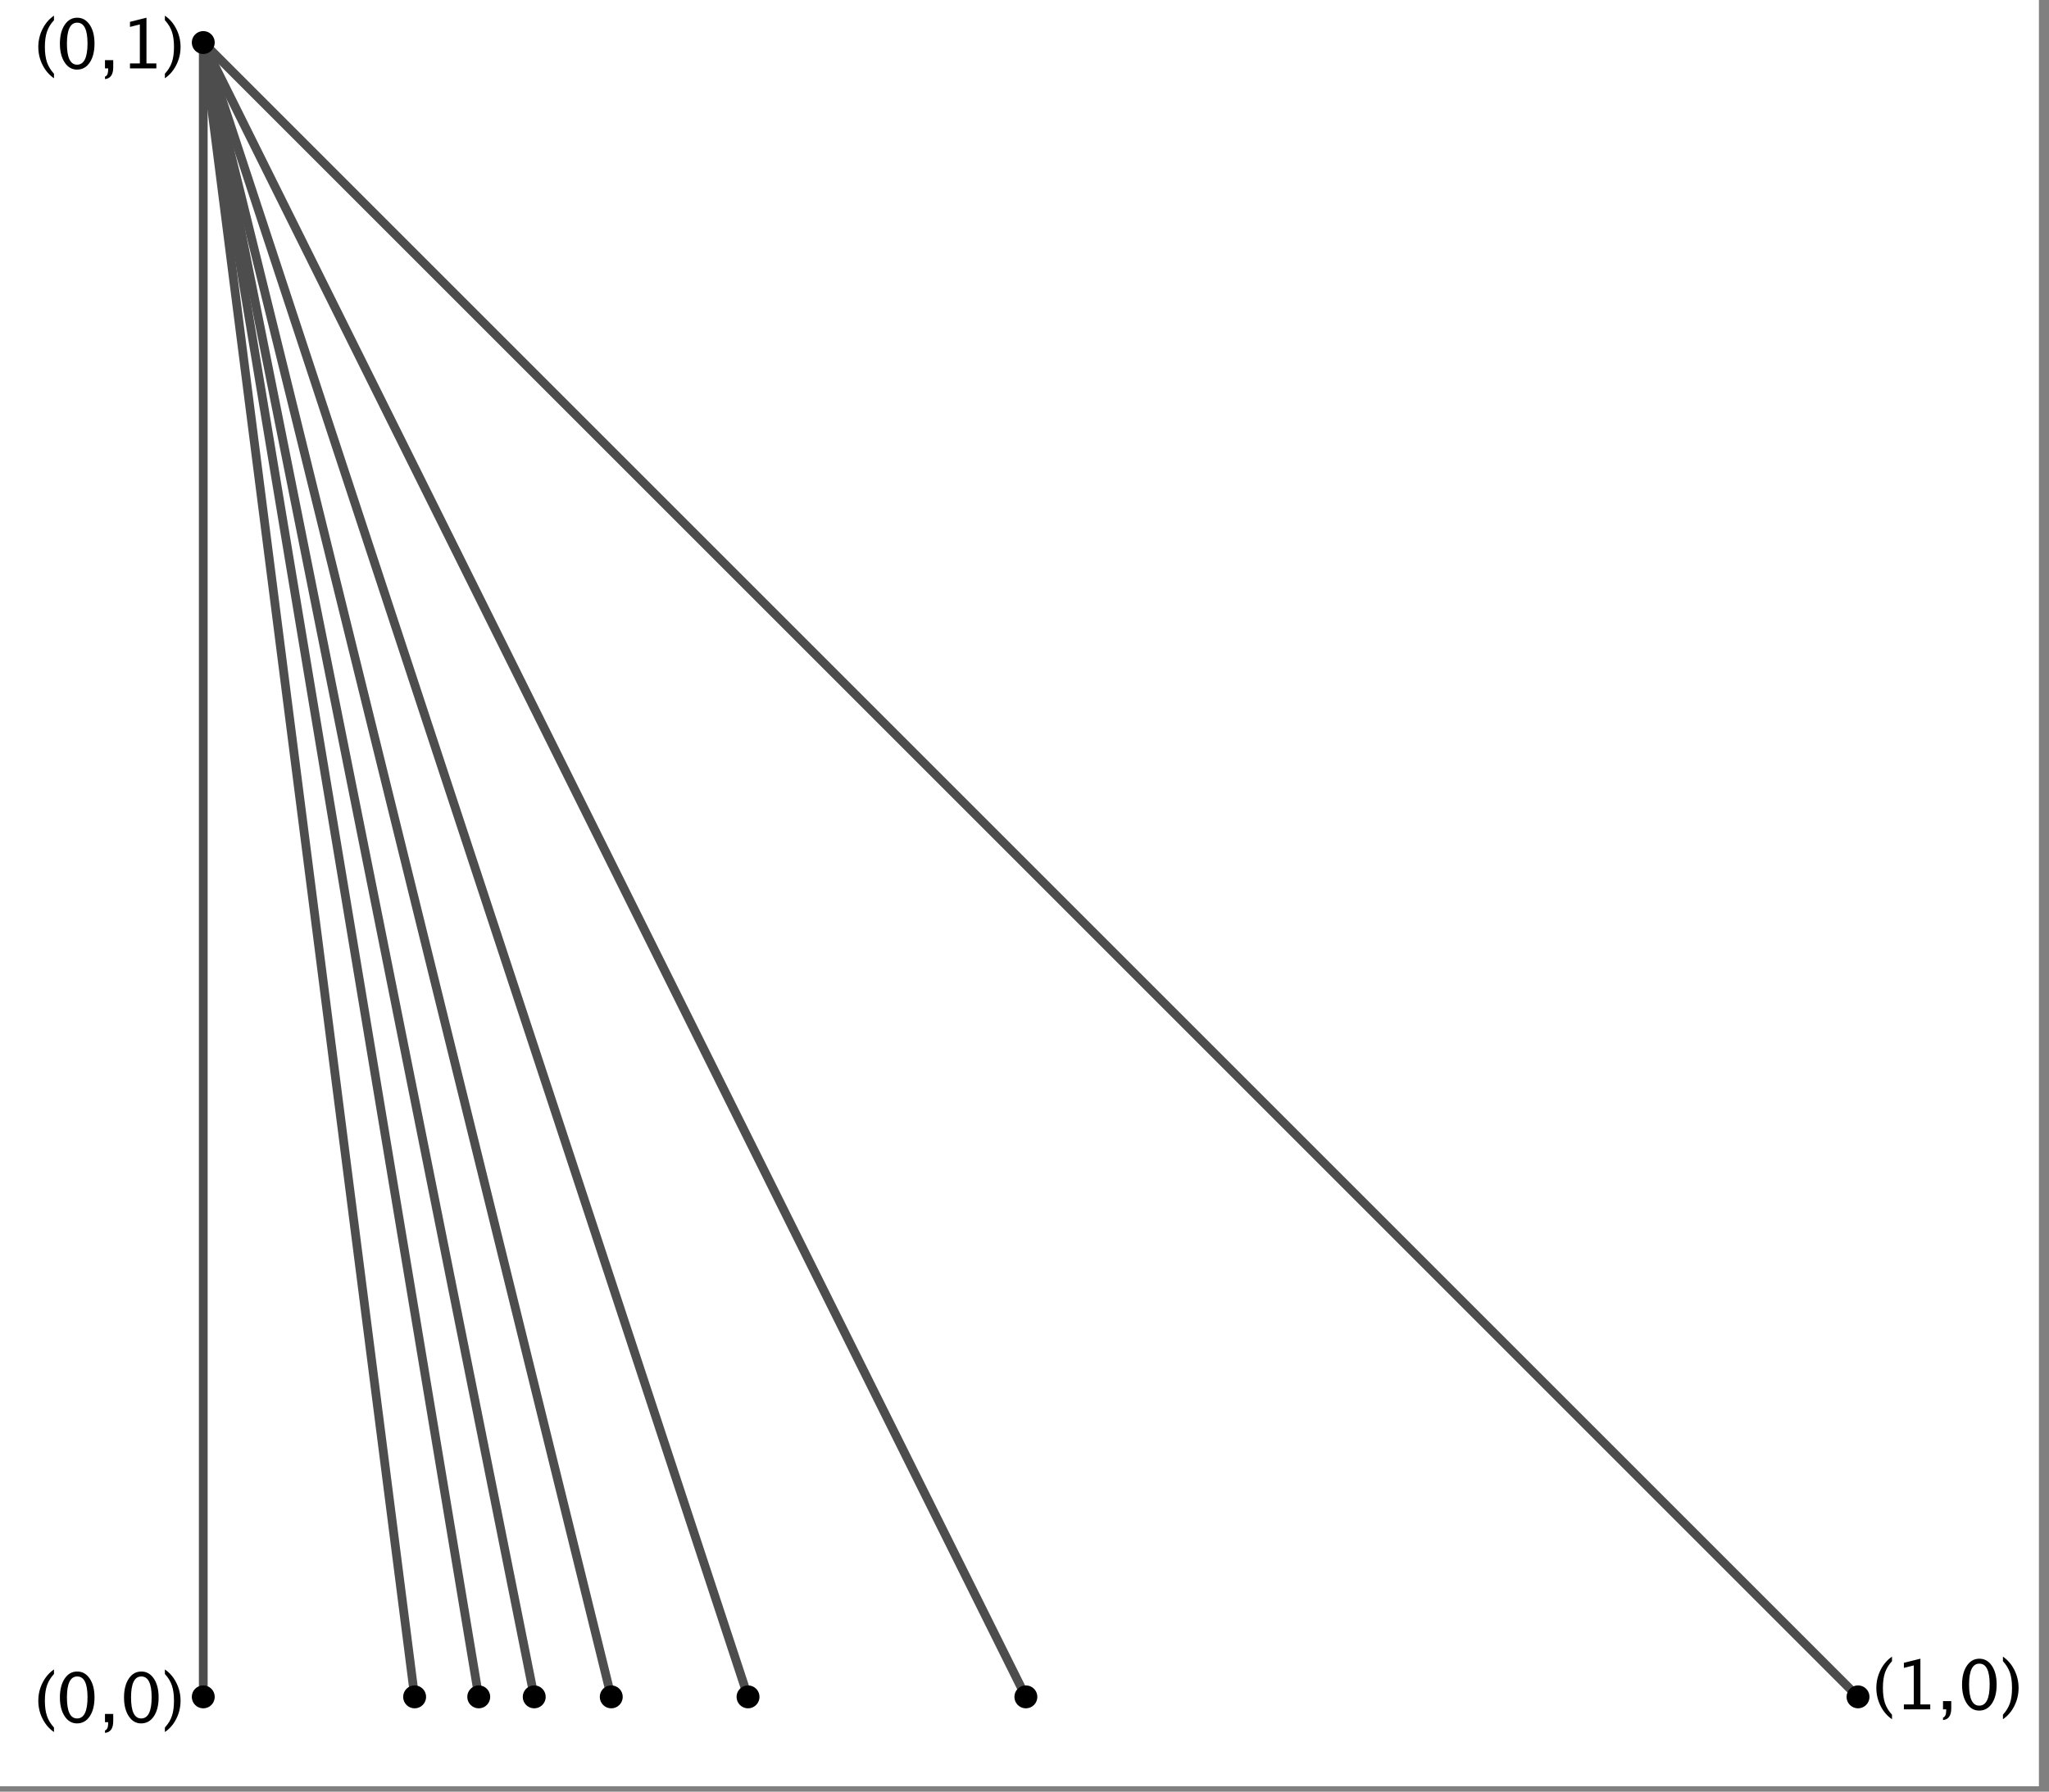 <?xml version="1.0" encoding="UTF-8"?>
<svg xmlns="http://www.w3.org/2000/svg" xmlns:xlink="http://www.w3.org/1999/xlink" width="351pt" height="307pt" viewBox="0 0 351 307" version="1.1">
<rect x="0" y="0" width="351" height="307" fill="#808080" stroke="none"/>
<g id="surface1">
<path style=" stroke:none;fill-rule:nonzero;fill:rgb(100%,100%,100%);fill-opacity:1;" d="M 0 306.074 L 349.273 306.074 L 349.273 0 L 0 0 Z M 0 306.074 "/>
<path style="fill:none;stroke-width:15;stroke-linecap:round;stroke-linejoin:round;stroke:rgb(30.2%,30.2%,30.2%);stroke-opacity:1;stroke-miterlimit:10;" d="M 348.203 2997.109 L 3182.852 162.461 " transform="matrix(0.1,0,0,-0.1,0,307)"/>
<path style="fill:none;stroke-width:15;stroke-linecap:round;stroke-linejoin:round;stroke:rgb(30.2%,30.2%,30.2%);stroke-opacity:1;stroke-miterlimit:10;" d="M 348.203 2997.109 L 1757.344 162.461 " transform="matrix(0.1,0,0,-0.1,0,307)"/>
<path style="fill:none;stroke-width:15;stroke-linecap:round;stroke-linejoin:round;stroke:rgb(30.2%,30.2%,30.2%);stroke-opacity:1;stroke-miterlimit:10;" d="M 348.203 2997.109 L 1281.406 162.461 " transform="matrix(0.1,0,0,-0.1,0,307)"/>
<path style="fill:none;stroke-width:15;stroke-linecap:round;stroke-linejoin:round;stroke:rgb(30.2%,30.2%,30.2%);stroke-opacity:1;stroke-miterlimit:10;" d="M 348.203 2997.109 L 1047.109 162.461 " transform="matrix(0.1,0,0,-0.1,0,307)"/>
<path style="fill:none;stroke-width:15;stroke-linecap:round;stroke-linejoin:round;stroke:rgb(30.2%,30.2%,30.2%);stroke-opacity:1;stroke-miterlimit:10;" d="M 348.203 2997.109 L 915.156 162.461 " transform="matrix(0.1,0,0,-0.1,0,307)"/>
<path style="fill:none;stroke-width:15;stroke-linecap:round;stroke-linejoin:round;stroke:rgb(30.2%,30.2%,30.2%);stroke-opacity:1;stroke-miterlimit:10;" d="M 348.203 2997.109 L 820.117 162.461 " transform="matrix(0.1,0,0,-0.1,0,307)"/>
<path style="fill:none;stroke-width:15;stroke-linecap:round;stroke-linejoin:round;stroke:rgb(30.2%,30.2%,30.2%);stroke-opacity:1;stroke-miterlimit:10;" d="M 348.203 2997.109 L 710.273 162.461 " transform="matrix(0.1,0,0,-0.1,0,307)"/>
<path style="fill:none;stroke-width:15;stroke-linecap:round;stroke-linejoin:round;stroke:rgb(30.2%,30.2%,30.2%);stroke-opacity:1;stroke-miterlimit:10;" d="M 348.203 2997.109 L 348.203 162.461 " transform="matrix(0.1,0,0,-0.1,0,307)"/>
<path style=" stroke:none;fill-rule:nonzero;fill:rgb(0%,0%,0%);fill-opacity:1;" d="M 36.285 290.754 C 36.285 291.562 35.629 292.219 34.82 292.219 C 34.012 292.219 33.355 291.562 33.355 290.754 C 33.355 289.945 34.012 289.289 34.82 289.289 C 35.629 289.289 36.285 289.945 36.285 290.754 "/>
<path style="fill:none;stroke-width:10;stroke-linecap:round;stroke-linejoin:round;stroke:rgb(0%,0%,0%);stroke-opacity:1;stroke-miterlimit:10;" d="M 362.852 162.461 C 362.852 154.375 356.289 147.812 348.203 147.812 C 340.117 147.812 333.555 154.375 333.555 162.461 C 333.555 170.547 340.117 177.109 348.203 177.109 C 356.289 177.109 362.852 170.547 362.852 162.461 Z M 362.852 162.461 " transform="matrix(0.1,0,0,-0.1,0,307)"/>
<path style=" stroke:none;fill-rule:nonzero;fill:rgb(0%,0%,0%);fill-opacity:1;" d="M 92.98 290.754 C 92.98 291.562 92.324 292.219 91.516 292.219 C 90.707 292.219 90.051 291.562 90.051 290.754 C 90.051 289.945 90.707 289.289 91.516 289.289 C 92.324 289.289 92.98 289.945 92.98 290.754 "/>
<path style="fill:none;stroke-width:10;stroke-linecap:round;stroke-linejoin:round;stroke:rgb(0%,0%,0%);stroke-opacity:1;stroke-miterlimit:10;" d="M 929.805 162.461 C 929.805 154.375 923.242 147.812 915.156 147.812 C 907.07 147.812 900.508 154.375 900.508 162.461 C 900.508 170.547 907.07 177.109 915.156 177.109 C 923.242 177.109 929.805 170.547 929.805 162.461 Z M 929.805 162.461 " transform="matrix(0.1,0,0,-0.1,0,307)"/>
<path style=" stroke:none;fill-rule:nonzero;fill:rgb(0%,0%,0%);fill-opacity:1;" d="M 106.176 290.754 C 106.176 291.562 105.52 292.219 104.711 292.219 C 103.898 292.219 103.246 291.562 103.246 290.754 C 103.246 289.945 103.898 289.289 104.711 289.289 C 105.52 289.289 106.176 289.945 106.176 290.754 "/>
<path style="fill:none;stroke-width:10;stroke-linecap:round;stroke-linejoin:round;stroke:rgb(0%,0%,0%);stroke-opacity:1;stroke-miterlimit:10;" d="M 1061.758 162.461 C 1061.758 154.375 1055.195 147.812 1047.109 147.812 C 1038.984 147.812 1032.461 154.375 1032.461 162.461 C 1032.461 170.547 1038.984 177.109 1047.109 177.109 C 1055.195 177.109 1061.758 170.547 1061.758 162.461 Z M 1061.758 162.461 " transform="matrix(0.1,0,0,-0.1,0,307)"/>
<path style=" stroke:none;fill-rule:nonzero;fill:rgb(0%,0%,0%);fill-opacity:1;" d="M 129.605 290.754 C 129.605 291.562 128.949 292.219 128.141 292.219 C 127.332 292.219 126.676 291.562 126.676 290.754 C 126.676 289.945 127.332 289.289 128.141 289.289 C 128.949 289.289 129.605 289.945 129.605 290.754 "/>
<path style="fill:none;stroke-width:10;stroke-linecap:round;stroke-linejoin:round;stroke:rgb(0%,0%,0%);stroke-opacity:1;stroke-miterlimit:10;" d="M 1296.055 162.461 C 1296.055 154.375 1289.492 147.812 1281.406 147.812 C 1273.32 147.812 1266.758 154.375 1266.758 162.461 C 1266.758 170.547 1273.32 177.109 1281.406 177.109 C 1289.492 177.109 1296.055 170.547 1296.055 162.461 Z M 1296.055 162.461 " transform="matrix(0.1,0,0,-0.1,0,307)"/>
<path style=" stroke:none;fill-rule:nonzero;fill:rgb(0%,0%,0%);fill-opacity:1;" d="M 177.199 290.754 C 177.199 291.562 176.547 292.219 175.734 292.219 C 174.926 292.219 174.27 291.562 174.27 290.754 C 174.27 289.945 174.926 289.289 175.734 289.289 C 176.547 289.289 177.199 289.945 177.199 290.754 "/>
<path style="fill:none;stroke-width:10;stroke-linecap:round;stroke-linejoin:round;stroke:rgb(0%,0%,0%);stroke-opacity:1;stroke-miterlimit:10;" d="M 1771.992 162.461 C 1771.992 154.375 1765.469 147.812 1757.344 147.812 C 1749.258 147.812 1742.695 154.375 1742.695 162.461 C 1742.695 170.547 1749.258 177.109 1757.344 177.109 C 1765.469 177.109 1771.992 170.547 1771.992 162.461 Z M 1771.992 162.461 " transform="matrix(0.1,0,0,-0.1,0,307)"/>
<path style=" stroke:none;fill-rule:nonzero;fill:rgb(0%,0%,0%);fill-opacity:1;" d="M 319.75 290.754 C 319.75 291.562 319.094 292.219 318.285 292.219 C 317.477 292.219 316.82 291.562 316.82 290.754 C 316.82 289.945 317.477 289.289 318.285 289.289 C 319.094 289.289 319.75 289.945 319.75 290.754 "/>
<path style="fill:none;stroke-width:10;stroke-linecap:round;stroke-linejoin:round;stroke:rgb(0%,0%,0%);stroke-opacity:1;stroke-miterlimit:10;" d="M 3197.5 162.461 C 3197.5 154.375 3190.938 147.812 3182.852 147.812 C 3174.766 147.812 3168.203 154.375 3168.203 162.461 C 3168.203 170.547 3174.766 177.109 3182.852 177.109 C 3190.938 177.109 3197.5 170.547 3197.5 162.461 Z M 3197.5 162.461 " transform="matrix(0.1,0,0,-0.1,0,307)"/>
<path style=" stroke:none;fill-rule:nonzero;fill:rgb(0%,0%,0%);fill-opacity:1;" d="M 36.285 7.289 C 36.285 8.098 35.629 8.754 34.82 8.754 C 34.012 8.754 33.355 8.098 33.355 7.289 C 33.355 6.48 34.012 5.824 34.82 5.824 C 35.629 5.824 36.285 6.48 36.285 7.289 "/>
<path style="fill:none;stroke-width:10;stroke-linecap:round;stroke-linejoin:round;stroke:rgb(0%,0%,0%);stroke-opacity:1;stroke-miterlimit:10;" d="M 362.852 2997.109 C 362.852 2989.023 356.289 2982.461 348.203 2982.461 C 340.117 2982.461 333.555 2989.023 333.555 2997.109 C 333.555 3005.195 340.117 3011.758 348.203 3011.758 C 356.289 3011.758 362.852 3005.195 362.852 2997.109 Z M 362.852 2997.109 " transform="matrix(0.1,0,0,-0.1,0,307)"/>
<path style=" stroke:none;fill-rule:nonzero;fill:rgb(0%,0%,0%);fill-opacity:1;" d="M 83.473 290.754 C 83.473 291.562 82.82 292.219 82.012 292.219 C 81.203 292.219 80.547 291.562 80.547 290.754 C 80.547 289.945 81.203 289.289 82.012 289.289 C 82.82 289.289 83.473 289.945 83.473 290.754 "/>
<path style="fill:none;stroke-width:10;stroke-linecap:round;stroke-linejoin:round;stroke:rgb(0%,0%,0%);stroke-opacity:1;stroke-miterlimit:10;" d="M 834.727 162.461 C 834.727 154.375 828.203 147.812 820.117 147.812 C 812.031 147.812 805.469 154.375 805.469 162.461 C 805.469 170.547 812.031 177.109 820.117 177.109 C 828.203 177.109 834.727 170.547 834.727 162.461 Z M 834.727 162.461 " transform="matrix(0.1,0,0,-0.1,0,307)"/>
<path style=" stroke:none;fill-rule:nonzero;fill:rgb(0%,0%,0%);fill-opacity:1;" d="M 72.492 290.754 C 72.492 291.562 71.836 292.219 71.027 292.219 C 70.219 292.219 69.562 291.562 69.562 290.754 C 69.562 289.945 70.219 289.289 71.027 289.289 C 71.836 289.289 72.492 289.945 72.492 290.754 "/>
<path style="fill:none;stroke-width:10;stroke-linecap:round;stroke-linejoin:round;stroke:rgb(0%,0%,0%);stroke-opacity:1;stroke-miterlimit:10;" d="M 724.922 162.461 C 724.922 154.375 718.359 147.812 710.273 147.812 C 702.188 147.812 695.625 154.375 695.625 162.461 C 695.625 170.547 702.188 177.109 710.273 177.109 C 718.359 177.109 724.922 170.547 724.922 162.461 Z M 724.922 162.461 " transform="matrix(0.1,0,0,-0.1,0,307)"/>
<path style=" stroke:none;fill-rule:nonzero;fill:rgb(0%,0%,0%);fill-opacity:1;" d="M 9.246 12.633 L 9.246 13.41 C 8.422 12.848 7.77 12.086 7.285 11.121 C 6.801 10.16 6.562 9.133 6.562 8.043 C 6.562 6.957 6.801 5.93 7.285 4.969 C 7.77 4.004 8.422 3.242 9.246 2.684 L 9.246 3.461 C 8.684 4.07 8.285 4.727 8.047 5.43 C 7.809 6.129 7.688 7.004 7.688 8.043 C 7.688 9.09 7.809 9.961 8.047 10.664 C 8.285 11.363 8.684 12.02 9.246 12.633 Z M 13.191 11.926 C 12.32 11.926 11.613 11.516 11.074 10.695 C 10.531 9.871 10.262 8.801 10.262 7.477 C 10.262 6.141 10.535 5.066 11.078 4.258 C 11.621 3.445 12.336 3.035 13.227 3.035 C 14.113 3.035 14.832 3.445 15.375 4.258 C 15.918 5.066 16.188 6.137 16.188 7.461 C 16.188 8.816 15.918 9.902 15.375 10.711 C 14.832 11.523 14.102 11.926 13.191 11.926 Z M 13.203 11.082 C 14.398 11.082 14.992 9.867 14.992 7.441 C 14.992 5.07 14.406 3.883 13.227 3.883 C 12.051 3.883 11.465 5.082 11.465 7.477 C 11.465 9.879 12.043 11.082 13.203 11.082 Z M 17.984 13.551 L 17.984 13.129 C 18.352 13.027 18.535 12.594 18.535 11.828 L 18.535 11.715 L 17.984 11.715 L 17.984 10.305 L 19.398 10.305 L 19.398 11.527 C 19.398 12.781 18.926 13.457 17.984 13.551 Z M 22.266 11.715 L 22.266 10.867 L 23.957 10.867 L 23.957 4.188 L 22.266 4.609 L 22.266 3.742 L 25.09 3.035 L 25.09 10.867 L 26.785 10.867 L 26.785 11.715 Z M 28.246 12.633 L 28.246 13.41 C 29.07 12.848 29.727 12.086 30.207 11.121 C 30.691 10.16 30.93 9.133 30.93 8.043 C 30.93 6.957 30.691 5.93 30.207 4.969 C 29.727 4.004 29.07 3.242 28.246 2.684 L 28.246 3.461 C 28.809 4.07 29.207 4.727 29.445 5.43 C 29.684 6.129 29.805 7.004 29.805 8.043 C 29.805 9.09 29.684 9.961 29.445 10.664 C 29.207 11.363 28.809 12.02 28.246 12.633 "/>
<path style=" stroke:none;fill-rule:nonzero;fill:rgb(0%,0%,0%);fill-opacity:1;" d="M 9.246 296.004 L 9.246 296.781 C 8.422 296.223 7.77 295.461 7.285 294.496 C 6.801 293.535 6.562 292.508 6.562 291.418 C 6.562 290.332 6.801 289.305 7.285 288.344 C 7.77 287.379 8.422 286.617 9.246 286.055 L 9.246 286.836 C 8.684 287.445 8.285 288.102 8.047 288.801 C 7.809 289.504 7.688 290.375 7.688 291.418 C 7.688 292.461 7.809 293.336 8.047 294.035 C 8.285 294.738 8.684 295.395 9.246 296.004 Z M 13.191 295.301 C 12.32 295.301 11.613 294.891 11.074 294.07 C 10.531 293.246 10.262 292.172 10.262 290.852 C 10.262 289.516 10.535 288.441 11.078 287.629 C 11.621 286.816 12.336 286.41 13.227 286.41 C 14.113 286.41 14.832 286.816 15.375 287.629 C 15.918 288.441 16.188 289.512 16.188 290.832 C 16.188 292.191 15.918 293.273 15.375 294.086 C 14.832 294.895 14.102 295.301 13.191 295.301 Z M 13.203 294.453 C 14.398 294.453 14.992 293.242 14.992 290.816 C 14.992 288.445 14.406 287.258 13.227 287.258 C 12.051 287.258 11.465 288.457 11.465 290.852 C 11.465 293.254 12.043 294.453 13.203 294.453 Z M 17.984 296.926 L 17.984 296.504 C 18.352 296.398 18.535 295.969 18.535 295.203 L 18.535 295.09 L 17.984 295.09 L 17.984 293.676 L 19.398 293.676 L 19.398 294.902 C 19.398 296.156 18.926 296.832 17.984 296.926 Z M 24.176 295.301 C 23.301 295.301 22.594 294.891 22.055 294.07 C 21.516 293.246 21.246 292.172 21.246 290.852 C 21.246 289.516 21.52 288.441 22.062 287.629 C 22.605 286.816 23.32 286.41 24.211 286.41 C 25.098 286.41 25.812 286.816 26.355 287.629 C 26.902 288.441 27.172 289.512 27.172 290.832 C 27.172 292.191 26.902 293.273 26.355 294.086 C 25.812 294.895 25.086 295.301 24.176 295.301 Z M 24.188 294.453 C 25.379 294.453 25.977 293.242 25.977 290.816 C 25.977 288.445 25.387 287.258 24.211 287.258 C 23.035 287.258 22.449 288.457 22.449 290.852 C 22.449 293.254 23.027 294.453 24.188 294.453 Z M 28.246 296.004 L 28.246 296.781 C 29.07 296.223 29.727 295.461 30.207 294.496 C 30.691 293.535 30.93 292.508 30.93 291.418 C 30.93 290.332 30.691 289.305 30.207 288.344 C 29.727 287.379 29.07 286.617 28.246 286.055 L 28.246 286.836 C 28.809 287.445 29.207 288.102 29.445 288.801 C 29.684 289.504 29.805 290.375 29.805 291.418 C 29.805 292.461 29.684 293.336 29.445 294.035 C 29.207 294.738 28.809 295.395 28.246 296.004 "/>
<path style=" stroke:none;fill-rule:nonzero;fill:rgb(0%,0%,0%);fill-opacity:1;" d="M 324.105 293.809 L 324.105 294.586 C 323.281 294.027 322.629 293.266 322.145 292.301 C 321.664 291.34 321.422 290.312 321.422 289.219 C 321.422 288.133 321.664 287.109 322.145 286.145 C 322.629 285.184 323.281 284.422 324.105 283.859 L 324.105 284.637 C 323.543 285.25 323.145 285.906 322.906 286.605 C 322.668 287.309 322.547 288.18 322.547 289.219 C 322.547 290.266 322.668 291.141 322.906 291.84 C 323.145 292.543 323.543 293.199 324.105 293.809 Z M 326.141 292.895 L 326.141 292.047 L 327.836 292.047 L 327.836 285.363 L 326.141 285.789 L 326.141 284.918 L 328.969 284.215 L 328.969 292.047 L 330.66 292.047 L 330.66 292.895 Z M 332.844 294.73 L 332.844 294.305 C 333.211 294.203 333.395 293.77 333.395 293.008 L 333.395 292.895 L 332.844 292.895 L 332.844 291.48 L 334.258 291.48 L 334.258 292.703 C 334.258 293.957 333.789 294.633 332.844 294.73 Z M 339.035 293.105 C 338.16 293.105 337.453 292.695 336.914 291.871 C 336.375 291.051 336.105 289.977 336.105 288.652 C 336.105 287.32 336.379 286.246 336.922 285.434 C 337.465 284.621 338.18 284.215 339.07 284.215 C 339.957 284.215 340.676 284.621 341.219 285.434 C 341.762 286.246 342.031 287.312 342.031 288.637 C 342.031 289.996 341.762 291.078 341.219 291.891 C 340.676 292.699 339.945 293.105 339.035 293.105 Z M 339.047 292.258 C 340.238 292.258 340.836 291.047 340.836 288.621 C 340.836 286.246 340.246 285.062 339.07 285.062 C 337.895 285.062 337.309 286.258 337.309 288.652 C 337.309 291.055 337.887 292.258 339.047 292.258 Z M 343.109 293.809 L 343.109 294.586 C 343.934 294.027 344.586 293.266 345.066 292.301 C 345.551 291.34 345.789 290.312 345.789 289.219 C 345.789 288.133 345.551 287.109 345.066 286.145 C 344.586 285.184 343.934 284.422 343.109 283.859 L 343.109 284.637 C 343.668 285.25 344.066 285.906 344.309 286.605 C 344.547 287.309 344.664 288.18 344.664 289.219 C 344.664 290.266 344.547 291.141 344.309 291.84 C 344.066 292.543 343.668 293.199 343.109 293.809 "/>
</g>
</svg>
